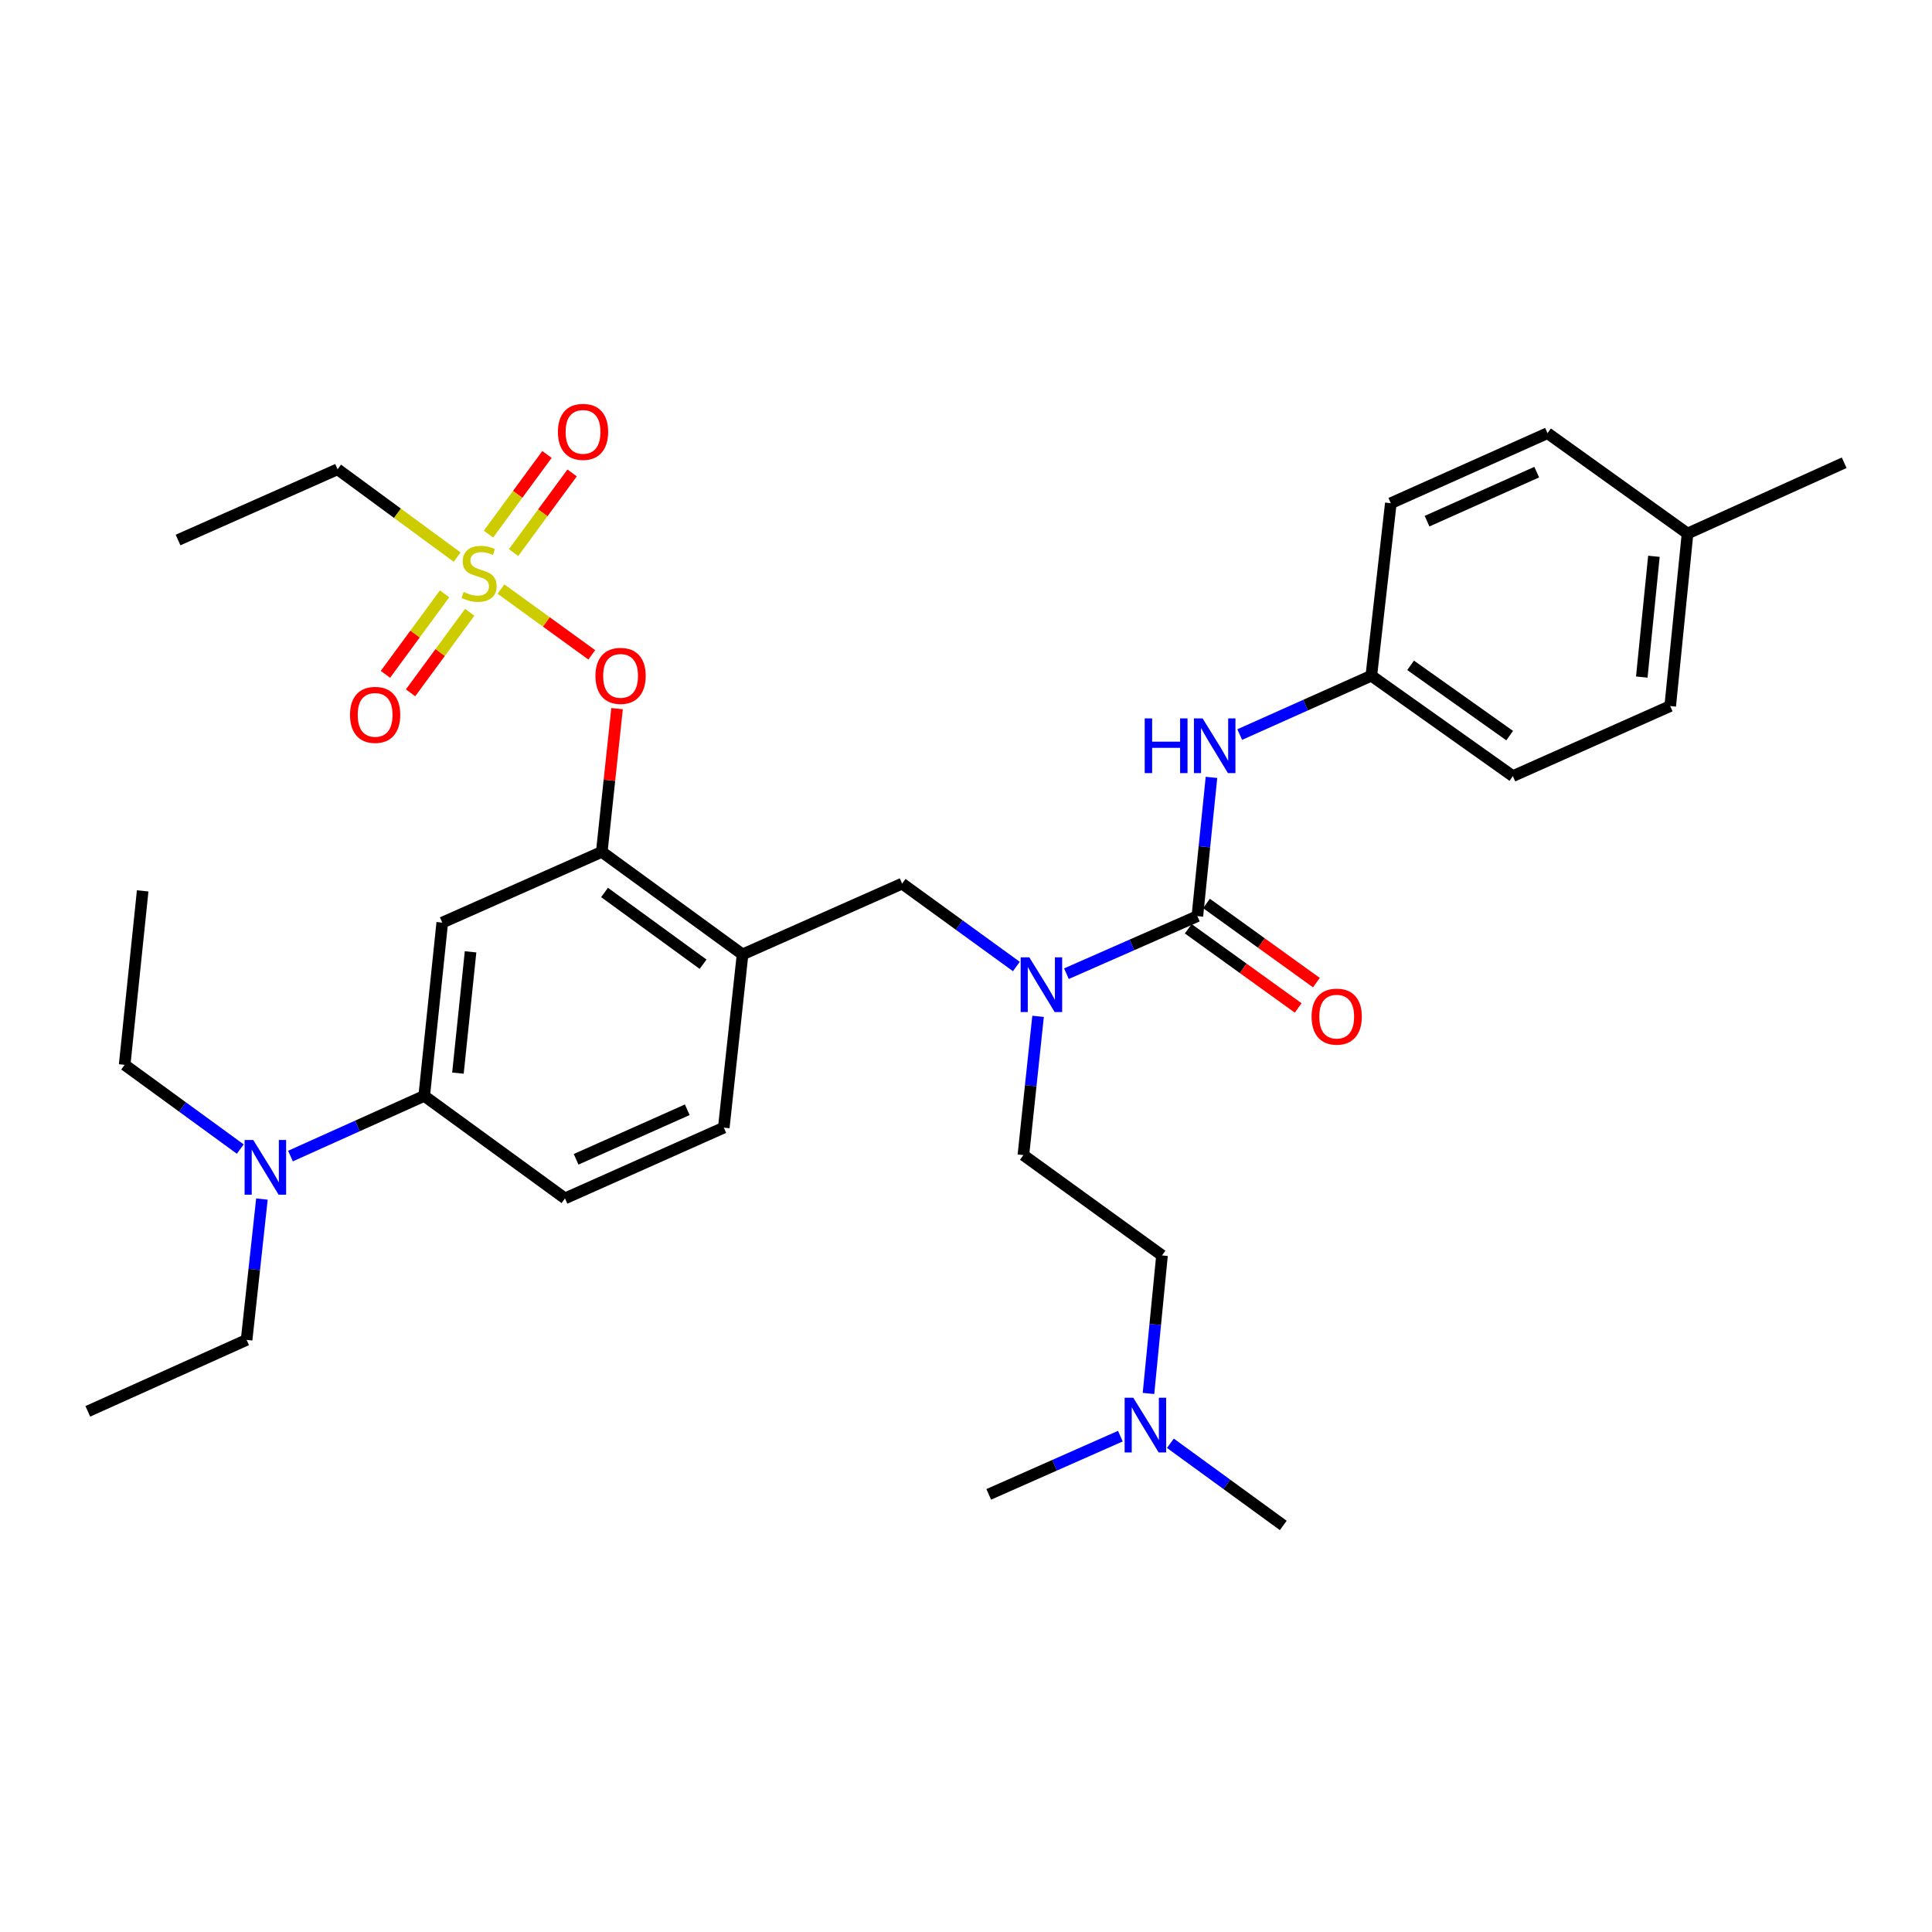 <?xml version='1.0' encoding='iso-8859-1'?>
<svg version='1.1' baseProfile='full'
              xmlns='http://www.w3.org/2000/svg'
                      xmlns:rdkit='http://www.rdkit.org/xml'
                      xmlns:xlink='http://www.w3.org/1999/xlink'
                  xml:space='preserve'
width='1000px' height='1000px' viewBox='0 0 1000 1000'>
<!-- END OF HEADER -->
<rect style='opacity:1.0;fill:#FFFFFF;stroke:none' width='1000' height='1000' x='0' y='0'> </rect>
<path class='bond-4' d='M 259.313,304.907 L 282.807,321.925' style='fill:none;fill-rule:evenodd;stroke:#CCCC00;stroke-width:6px;stroke-linecap:butt;stroke-linejoin:miter;stroke-opacity:1' />
<path class='bond-4' d='M 282.807,321.925 L 306.3,338.944' style='fill:none;fill-rule:evenodd;stroke:#FF0000;stroke-width:6px;stroke-linecap:butt;stroke-linejoin:miter;stroke-opacity:1' />
<path class='bond-9' d='M 265.828,286.019 L 280.975,265.401' style='fill:none;fill-rule:evenodd;stroke:#CCCC00;stroke-width:6px;stroke-linecap:butt;stroke-linejoin:miter;stroke-opacity:1' />
<path class='bond-9' d='M 280.975,265.401 L 296.122,244.784' style='fill:none;fill-rule:evenodd;stroke:#FF0000;stroke-width:6px;stroke-linecap:butt;stroke-linejoin:miter;stroke-opacity:1' />
<path class='bond-9' d='M 252.82,276.462 L 267.966,255.844' style='fill:none;fill-rule:evenodd;stroke:#CCCC00;stroke-width:6px;stroke-linecap:butt;stroke-linejoin:miter;stroke-opacity:1' />
<path class='bond-9' d='M 267.966,255.844 L 283.113,235.227' style='fill:none;fill-rule:evenodd;stroke:#FF0000;stroke-width:6px;stroke-linecap:butt;stroke-linejoin:miter;stroke-opacity:1' />
<path class='bond-10' d='M 230.116,307.365 L 214.807,328.203' style='fill:none;fill-rule:evenodd;stroke:#CCCC00;stroke-width:6px;stroke-linecap:butt;stroke-linejoin:miter;stroke-opacity:1' />
<path class='bond-10' d='M 214.807,328.203 L 199.499,349.04' style='fill:none;fill-rule:evenodd;stroke:#FF0000;stroke-width:6px;stroke-linecap:butt;stroke-linejoin:miter;stroke-opacity:1' />
<path class='bond-10' d='M 243.124,316.922 L 227.816,337.76' style='fill:none;fill-rule:evenodd;stroke:#CCCC00;stroke-width:6px;stroke-linecap:butt;stroke-linejoin:miter;stroke-opacity:1' />
<path class='bond-10' d='M 227.816,337.76 L 212.507,358.597' style='fill:none;fill-rule:evenodd;stroke:#FF0000;stroke-width:6px;stroke-linecap:butt;stroke-linejoin:miter;stroke-opacity:1' />
<path class='bond-17' d='M 236.62,288.355 L 205.677,265.629' style='fill:none;fill-rule:evenodd;stroke:#CCCC00;stroke-width:6px;stroke-linecap:butt;stroke-linejoin:miter;stroke-opacity:1' />
<path class='bond-17' d='M 205.677,265.629 L 174.733,242.904' style='fill:none;fill-rule:evenodd;stroke:#000000;stroke-width:6px;stroke-linecap:butt;stroke-linejoin:miter;stroke-opacity:1' />
<path class='bond-0' d='M 619.755,474.181 L 585.868,489.082' style='fill:none;fill-rule:evenodd;stroke:#000000;stroke-width:6px;stroke-linecap:butt;stroke-linejoin:miter;stroke-opacity:1' />
<path class='bond-0' d='M 585.868,489.082 L 551.981,503.983' style='fill:none;fill-rule:evenodd;stroke:#0000FF;stroke-width:6px;stroke-linecap:butt;stroke-linejoin:miter;stroke-opacity:1' />
<path class='bond-6' d='M 619.755,474.181 L 623.406,438.279' style='fill:none;fill-rule:evenodd;stroke:#000000;stroke-width:6px;stroke-linecap:butt;stroke-linejoin:miter;stroke-opacity:1' />
<path class='bond-6' d='M 623.406,438.279 L 627.057,402.377' style='fill:none;fill-rule:evenodd;stroke:#0000FF;stroke-width:6px;stroke-linecap:butt;stroke-linejoin:miter;stroke-opacity:1' />
<path class='bond-11' d='M 615.038,480.73 L 643.486,501.219' style='fill:none;fill-rule:evenodd;stroke:#000000;stroke-width:6px;stroke-linecap:butt;stroke-linejoin:miter;stroke-opacity:1' />
<path class='bond-11' d='M 643.486,501.219 L 671.934,521.707' style='fill:none;fill-rule:evenodd;stroke:#FF0000;stroke-width:6px;stroke-linecap:butt;stroke-linejoin:miter;stroke-opacity:1' />
<path class='bond-11' d='M 624.471,467.631 L 652.92,488.12' style='fill:none;fill-rule:evenodd;stroke:#000000;stroke-width:6px;stroke-linecap:butt;stroke-linejoin:miter;stroke-opacity:1' />
<path class='bond-11' d='M 652.92,488.12 L 681.368,508.609' style='fill:none;fill-rule:evenodd;stroke:#FF0000;stroke-width:6px;stroke-linecap:butt;stroke-linejoin:miter;stroke-opacity:1' />
<path class='bond-1' d='M 311.481,440.928 L 315.436,403.863' style='fill:none;fill-rule:evenodd;stroke:#000000;stroke-width:6px;stroke-linecap:butt;stroke-linejoin:miter;stroke-opacity:1' />
<path class='bond-1' d='M 315.436,403.863 L 319.391,366.797' style='fill:none;fill-rule:evenodd;stroke:#FF0000;stroke-width:6px;stroke-linecap:butt;stroke-linejoin:miter;stroke-opacity:1' />
<path class='bond-3' d='M 311.481,440.928 L 384.344,493.999' style='fill:none;fill-rule:evenodd;stroke:#000000;stroke-width:6px;stroke-linecap:butt;stroke-linejoin:miter;stroke-opacity:1' />
<path class='bond-3' d='M 312.907,461.937 L 363.911,499.086' style='fill:none;fill-rule:evenodd;stroke:#000000;stroke-width:6px;stroke-linecap:butt;stroke-linejoin:miter;stroke-opacity:1' />
<path class='bond-5' d='M 311.481,440.928 L 228.907,477.543' style='fill:none;fill-rule:evenodd;stroke:#000000;stroke-width:6px;stroke-linecap:butt;stroke-linejoin:miter;stroke-opacity:1' />
<path class='bond-2' d='M 526.069,500.266 L 496.503,478.811' style='fill:none;fill-rule:evenodd;stroke:#0000FF;stroke-width:6px;stroke-linecap:butt;stroke-linejoin:miter;stroke-opacity:1' />
<path class='bond-2' d='M 496.503,478.811 L 466.936,457.357' style='fill:none;fill-rule:evenodd;stroke:#000000;stroke-width:6px;stroke-linecap:butt;stroke-linejoin:miter;stroke-opacity:1' />
<path class='bond-14' d='M 537.303,526.052 L 533.502,561.962' style='fill:none;fill-rule:evenodd;stroke:#0000FF;stroke-width:6px;stroke-linecap:butt;stroke-linejoin:miter;stroke-opacity:1' />
<path class='bond-14' d='M 533.502,561.962 L 529.701,597.872' style='fill:none;fill-rule:evenodd;stroke:#000000;stroke-width:6px;stroke-linecap:butt;stroke-linejoin:miter;stroke-opacity:1' />
<path class='bond-7' d='M 384.344,493.999 L 466.936,457.357' style='fill:none;fill-rule:evenodd;stroke:#000000;stroke-width:6px;stroke-linecap:butt;stroke-linejoin:miter;stroke-opacity:1' />
<path class='bond-13' d='M 384.344,493.999 L 374.632,583.658' style='fill:none;fill-rule:evenodd;stroke:#000000;stroke-width:6px;stroke-linecap:butt;stroke-linejoin:miter;stroke-opacity:1' />
<path class='bond-8' d='M 228.907,477.543 L 219.571,567.229' style='fill:none;fill-rule:evenodd;stroke:#000000;stroke-width:6px;stroke-linecap:butt;stroke-linejoin:miter;stroke-opacity:1' />
<path class='bond-8' d='M 243.561,492.667 L 237.027,555.448' style='fill:none;fill-rule:evenodd;stroke:#000000;stroke-width:6px;stroke-linecap:butt;stroke-linejoin:miter;stroke-opacity:1' />
<path class='bond-16' d='M 641.683,380.206 L 675.741,364.975' style='fill:none;fill-rule:evenodd;stroke:#0000FF;stroke-width:6px;stroke-linecap:butt;stroke-linejoin:miter;stroke-opacity:1' />
<path class='bond-16' d='M 675.741,364.975 L 709.799,349.745' style='fill:none;fill-rule:evenodd;stroke:#000000;stroke-width:6px;stroke-linecap:butt;stroke-linejoin:miter;stroke-opacity:1' />
<path class='bond-12' d='M 219.571,567.229 L 184.96,582.802' style='fill:none;fill-rule:evenodd;stroke:#000000;stroke-width:6px;stroke-linecap:butt;stroke-linejoin:miter;stroke-opacity:1' />
<path class='bond-12' d='M 184.96,582.802 L 150.349,598.375' style='fill:none;fill-rule:evenodd;stroke:#0000FF;stroke-width:6px;stroke-linecap:butt;stroke-linejoin:miter;stroke-opacity:1' />
<path class='bond-33' d='M 219.571,567.229 L 292.434,620.291' style='fill:none;fill-rule:evenodd;stroke:#000000;stroke-width:6px;stroke-linecap:butt;stroke-linejoin:miter;stroke-opacity:1' />
<path class='bond-25' d='M 135.571,620.627 L 131.607,657.074' style='fill:none;fill-rule:evenodd;stroke:#0000FF;stroke-width:6px;stroke-linecap:butt;stroke-linejoin:miter;stroke-opacity:1' />
<path class='bond-25' d='M 131.607,657.074 L 127.643,693.521' style='fill:none;fill-rule:evenodd;stroke:#000000;stroke-width:6px;stroke-linecap:butt;stroke-linejoin:miter;stroke-opacity:1' />
<path class='bond-26' d='M 124.362,594.754 L 94.441,572.952' style='fill:none;fill-rule:evenodd;stroke:#0000FF;stroke-width:6px;stroke-linecap:butt;stroke-linejoin:miter;stroke-opacity:1' />
<path class='bond-26' d='M 94.441,572.952 L 64.52,551.15' style='fill:none;fill-rule:evenodd;stroke:#000000;stroke-width:6px;stroke-linecap:butt;stroke-linejoin:miter;stroke-opacity:1' />
<path class='bond-15' d='M 374.632,583.658 L 292.434,620.291' style='fill:none;fill-rule:evenodd;stroke:#000000;stroke-width:6px;stroke-linecap:butt;stroke-linejoin:miter;stroke-opacity:1' />
<path class='bond-15' d='M 355.731,574.409 L 298.193,600.052' style='fill:none;fill-rule:evenodd;stroke:#000000;stroke-width:6px;stroke-linecap:butt;stroke-linejoin:miter;stroke-opacity:1' />
<path class='bond-19' d='M 529.701,597.872 L 601.452,649.804' style='fill:none;fill-rule:evenodd;stroke:#000000;stroke-width:6px;stroke-linecap:butt;stroke-linejoin:miter;stroke-opacity:1' />
<path class='bond-21' d='M 709.799,349.745 L 719.888,260.462' style='fill:none;fill-rule:evenodd;stroke:#000000;stroke-width:6px;stroke-linecap:butt;stroke-linejoin:miter;stroke-opacity:1' />
<path class='bond-22' d='M 709.799,349.745 L 783.056,401.713' style='fill:none;fill-rule:evenodd;stroke:#000000;stroke-width:6px;stroke-linecap:butt;stroke-linejoin:miter;stroke-opacity:1' />
<path class='bond-22' d='M 730.127,344.374 L 781.407,380.752' style='fill:none;fill-rule:evenodd;stroke:#000000;stroke-width:6px;stroke-linecap:butt;stroke-linejoin:miter;stroke-opacity:1' />
<path class='bond-30' d='M 174.733,242.904 L 92.158,279.51' style='fill:none;fill-rule:evenodd;stroke:#000000;stroke-width:6px;stroke-linecap:butt;stroke-linejoin:miter;stroke-opacity:1' />
<path class='bond-18' d='M 594.454,721.25 L 597.953,685.527' style='fill:none;fill-rule:evenodd;stroke:#0000FF;stroke-width:6px;stroke-linecap:butt;stroke-linejoin:miter;stroke-opacity:1' />
<path class='bond-18' d='M 597.953,685.527 L 601.452,649.804' style='fill:none;fill-rule:evenodd;stroke:#000000;stroke-width:6px;stroke-linecap:butt;stroke-linejoin:miter;stroke-opacity:1' />
<path class='bond-27' d='M 579.895,743.347 L 545.83,758.417' style='fill:none;fill-rule:evenodd;stroke:#0000FF;stroke-width:6px;stroke-linecap:butt;stroke-linejoin:miter;stroke-opacity:1' />
<path class='bond-27' d='M 545.83,758.417 L 511.766,773.486' style='fill:none;fill-rule:evenodd;stroke:#000000;stroke-width:6px;stroke-linecap:butt;stroke-linejoin:miter;stroke-opacity:1' />
<path class='bond-28' d='M 605.798,747.04 L 635.007,768.303' style='fill:none;fill-rule:evenodd;stroke:#0000FF;stroke-width:6px;stroke-linecap:butt;stroke-linejoin:miter;stroke-opacity:1' />
<path class='bond-28' d='M 635.007,768.303 L 664.216,789.565' style='fill:none;fill-rule:evenodd;stroke:#000000;stroke-width:6px;stroke-linecap:butt;stroke-linejoin:miter;stroke-opacity:1' />
<path class='bond-20' d='M 873.469,276.156 L 864.501,365.456' style='fill:none;fill-rule:evenodd;stroke:#000000;stroke-width:6px;stroke-linecap:butt;stroke-linejoin:miter;stroke-opacity:1' />
<path class='bond-20' d='M 856.062,287.938 L 849.785,350.448' style='fill:none;fill-rule:evenodd;stroke:#000000;stroke-width:6px;stroke-linecap:butt;stroke-linejoin:miter;stroke-opacity:1' />
<path class='bond-29' d='M 873.469,276.156 L 954.545,239.523' style='fill:none;fill-rule:evenodd;stroke:#000000;stroke-width:6px;stroke-linecap:butt;stroke-linejoin:miter;stroke-opacity:1' />
<path class='bond-34' d='M 873.469,276.156 L 800.983,224.206' style='fill:none;fill-rule:evenodd;stroke:#000000;stroke-width:6px;stroke-linecap:butt;stroke-linejoin:miter;stroke-opacity:1' />
<path class='bond-24' d='M 719.888,260.462 L 800.983,224.206' style='fill:none;fill-rule:evenodd;stroke:#000000;stroke-width:6px;stroke-linecap:butt;stroke-linejoin:miter;stroke-opacity:1' />
<path class='bond-24' d='M 738.64,269.76 L 795.407,244.381' style='fill:none;fill-rule:evenodd;stroke:#000000;stroke-width:6px;stroke-linecap:butt;stroke-linejoin:miter;stroke-opacity:1' />
<path class='bond-23' d='M 783.056,401.713 L 864.501,365.456' style='fill:none;fill-rule:evenodd;stroke:#000000;stroke-width:6px;stroke-linecap:butt;stroke-linejoin:miter;stroke-opacity:1' />
<path class='bond-32' d='M 127.643,693.521 L 45.455,730.504' style='fill:none;fill-rule:evenodd;stroke:#000000;stroke-width:6px;stroke-linecap:butt;stroke-linejoin:miter;stroke-opacity:1' />
<path class='bond-31' d='M 64.52,551.15 L 73.846,461.115' style='fill:none;fill-rule:evenodd;stroke:#000000;stroke-width:6px;stroke-linecap:butt;stroke-linejoin:miter;stroke-opacity:1' />
<path  class='atom-0' d='M 239.972 306.412
Q 240.292 306.532, 241.612 307.092
Q 242.932 307.652, 244.372 308.012
Q 245.852 308.332, 247.292 308.332
Q 249.972 308.332, 251.532 307.052
Q 253.092 305.732, 253.092 303.452
Q 253.092 301.892, 252.292 300.932
Q 251.532 299.972, 250.332 299.452
Q 249.132 298.932, 247.132 298.332
Q 244.612 297.572, 243.092 296.852
Q 241.612 296.132, 240.532 294.612
Q 239.492 293.092, 239.492 290.532
Q 239.492 286.972, 241.892 284.772
Q 244.332 282.572, 249.132 282.572
Q 252.412 282.572, 256.132 284.132
L 255.212 287.212
Q 251.812 285.812, 249.252 285.812
Q 246.492 285.812, 244.972 286.972
Q 243.452 288.092, 243.492 290.052
Q 243.492 291.572, 244.252 292.492
Q 245.052 293.412, 246.172 293.932
Q 247.332 294.452, 249.252 295.052
Q 251.812 295.852, 253.332 296.652
Q 254.852 297.452, 255.932 299.092
Q 257.052 300.692, 257.052 303.452
Q 257.052 307.372, 254.412 309.492
Q 251.812 311.572, 247.452 311.572
Q 244.932 311.572, 243.012 311.012
Q 241.132 310.492, 238.892 309.572
L 239.972 306.412
' fill='#CCCC00'/>
<path  class='atom-3' d='M 532.776 495.515
L 542.056 510.515
Q 542.976 511.995, 544.456 514.675
Q 545.936 517.355, 546.016 517.515
L 546.016 495.515
L 549.776 495.515
L 549.776 523.835
L 545.896 523.835
L 535.936 507.435
Q 534.776 505.515, 533.536 503.315
Q 532.336 501.115, 531.976 500.435
L 531.976 523.835
L 528.296 523.835
L 528.296 495.515
L 532.776 495.515
' fill='#0000FF'/>
<path  class='atom-5' d='M 308.211 349.825
Q 308.211 343.025, 311.571 339.225
Q 314.931 335.425, 321.211 335.425
Q 327.491 335.425, 330.851 339.225
Q 334.211 343.025, 334.211 349.825
Q 334.211 356.705, 330.811 360.625
Q 327.411 364.505, 321.211 364.505
Q 314.971 364.505, 311.571 360.625
Q 308.211 356.745, 308.211 349.825
M 321.211 361.305
Q 325.531 361.305, 327.851 358.425
Q 330.211 355.505, 330.211 349.825
Q 330.211 344.265, 327.851 341.465
Q 325.531 338.625, 321.211 338.625
Q 316.891 338.625, 314.531 341.425
Q 312.211 344.225, 312.211 349.825
Q 312.211 355.545, 314.531 358.425
Q 316.891 361.305, 321.211 361.305
' fill='#FF0000'/>
<path  class='atom-7' d='M 592.502 371.841
L 596.342 371.841
L 596.342 383.881
L 610.822 383.881
L 610.822 371.841
L 614.662 371.841
L 614.662 400.161
L 610.822 400.161
L 610.822 387.081
L 596.342 387.081
L 596.342 400.161
L 592.502 400.161
L 592.502 371.841
' fill='#0000FF'/>
<path  class='atom-7' d='M 622.462 371.841
L 631.742 386.841
Q 632.662 388.321, 634.142 391.001
Q 635.622 393.681, 635.702 393.841
L 635.702 371.841
L 639.462 371.841
L 639.462 400.161
L 635.582 400.161
L 625.622 383.761
Q 624.462 381.841, 623.222 379.641
Q 622.022 377.441, 621.662 376.761
L 621.662 400.161
L 617.982 400.161
L 617.982 371.841
L 622.462 371.841
' fill='#0000FF'/>
<path  class='atom-10' d='M 288.778 223.533
Q 288.778 216.733, 292.138 212.933
Q 295.498 209.133, 301.778 209.133
Q 308.058 209.133, 311.418 212.933
Q 314.778 216.733, 314.778 223.533
Q 314.778 230.413, 311.378 234.333
Q 307.978 238.213, 301.778 238.213
Q 295.538 238.213, 292.138 234.333
Q 288.778 230.453, 288.778 223.533
M 301.778 235.013
Q 306.098 235.013, 308.418 232.133
Q 310.778 229.213, 310.778 223.533
Q 310.778 217.973, 308.418 215.173
Q 306.098 212.333, 301.778 212.333
Q 297.458 212.333, 295.098 215.133
Q 292.778 217.933, 292.778 223.533
Q 292.778 229.253, 295.098 232.133
Q 297.458 235.013, 301.778 235.013
' fill='#FF0000'/>
<path  class='atom-11' d='M 181.166 370.011
Q 181.166 363.211, 184.526 359.411
Q 187.886 355.611, 194.166 355.611
Q 200.446 355.611, 203.806 359.411
Q 207.166 363.211, 207.166 370.011
Q 207.166 376.891, 203.766 380.811
Q 200.366 384.691, 194.166 384.691
Q 187.926 384.691, 184.526 380.811
Q 181.166 376.931, 181.166 370.011
M 194.166 381.491
Q 198.486 381.491, 200.806 378.611
Q 203.166 375.691, 203.166 370.011
Q 203.166 364.451, 200.806 361.651
Q 198.486 358.811, 194.166 358.811
Q 189.846 358.811, 187.486 361.611
Q 185.166 364.411, 185.166 370.011
Q 185.166 375.731, 187.486 378.611
Q 189.846 381.491, 194.166 381.491
' fill='#FF0000'/>
<path  class='atom-12' d='M 678.873 526.201
Q 678.873 519.401, 682.233 515.601
Q 685.593 511.801, 691.873 511.801
Q 698.153 511.801, 701.513 515.601
Q 704.873 519.401, 704.873 526.201
Q 704.873 533.081, 701.473 537.001
Q 698.073 540.881, 691.873 540.881
Q 685.633 540.881, 682.233 537.001
Q 678.873 533.121, 678.873 526.201
M 691.873 537.681
Q 696.193 537.681, 698.513 534.801
Q 700.873 531.881, 700.873 526.201
Q 700.873 520.641, 698.513 517.841
Q 696.193 515.001, 691.873 515.001
Q 687.553 515.001, 685.193 517.801
Q 682.873 520.601, 682.873 526.201
Q 682.873 531.921, 685.193 534.801
Q 687.553 537.681, 691.873 537.681
' fill='#FF0000'/>
<path  class='atom-13' d='M 131.095 590.061
L 140.375 605.061
Q 141.295 606.541, 142.775 609.221
Q 144.255 611.901, 144.335 612.061
L 144.335 590.061
L 148.095 590.061
L 148.095 618.381
L 144.215 618.381
L 134.255 601.981
Q 133.095 600.061, 131.855 597.861
Q 130.655 595.661, 130.295 594.981
L 130.295 618.381
L 126.615 618.381
L 126.615 590.061
L 131.095 590.061
' fill='#0000FF'/>
<path  class='atom-19' d='M 586.591 723.456
L 595.871 738.456
Q 596.791 739.936, 598.271 742.616
Q 599.751 745.296, 599.831 745.456
L 599.831 723.456
L 603.591 723.456
L 603.591 751.776
L 599.711 751.776
L 589.751 735.376
Q 588.591 733.456, 587.351 731.256
Q 586.151 729.056, 585.791 728.376
L 585.791 751.776
L 582.111 751.776
L 582.111 723.456
L 586.591 723.456
' fill='#0000FF'/>
</svg>
